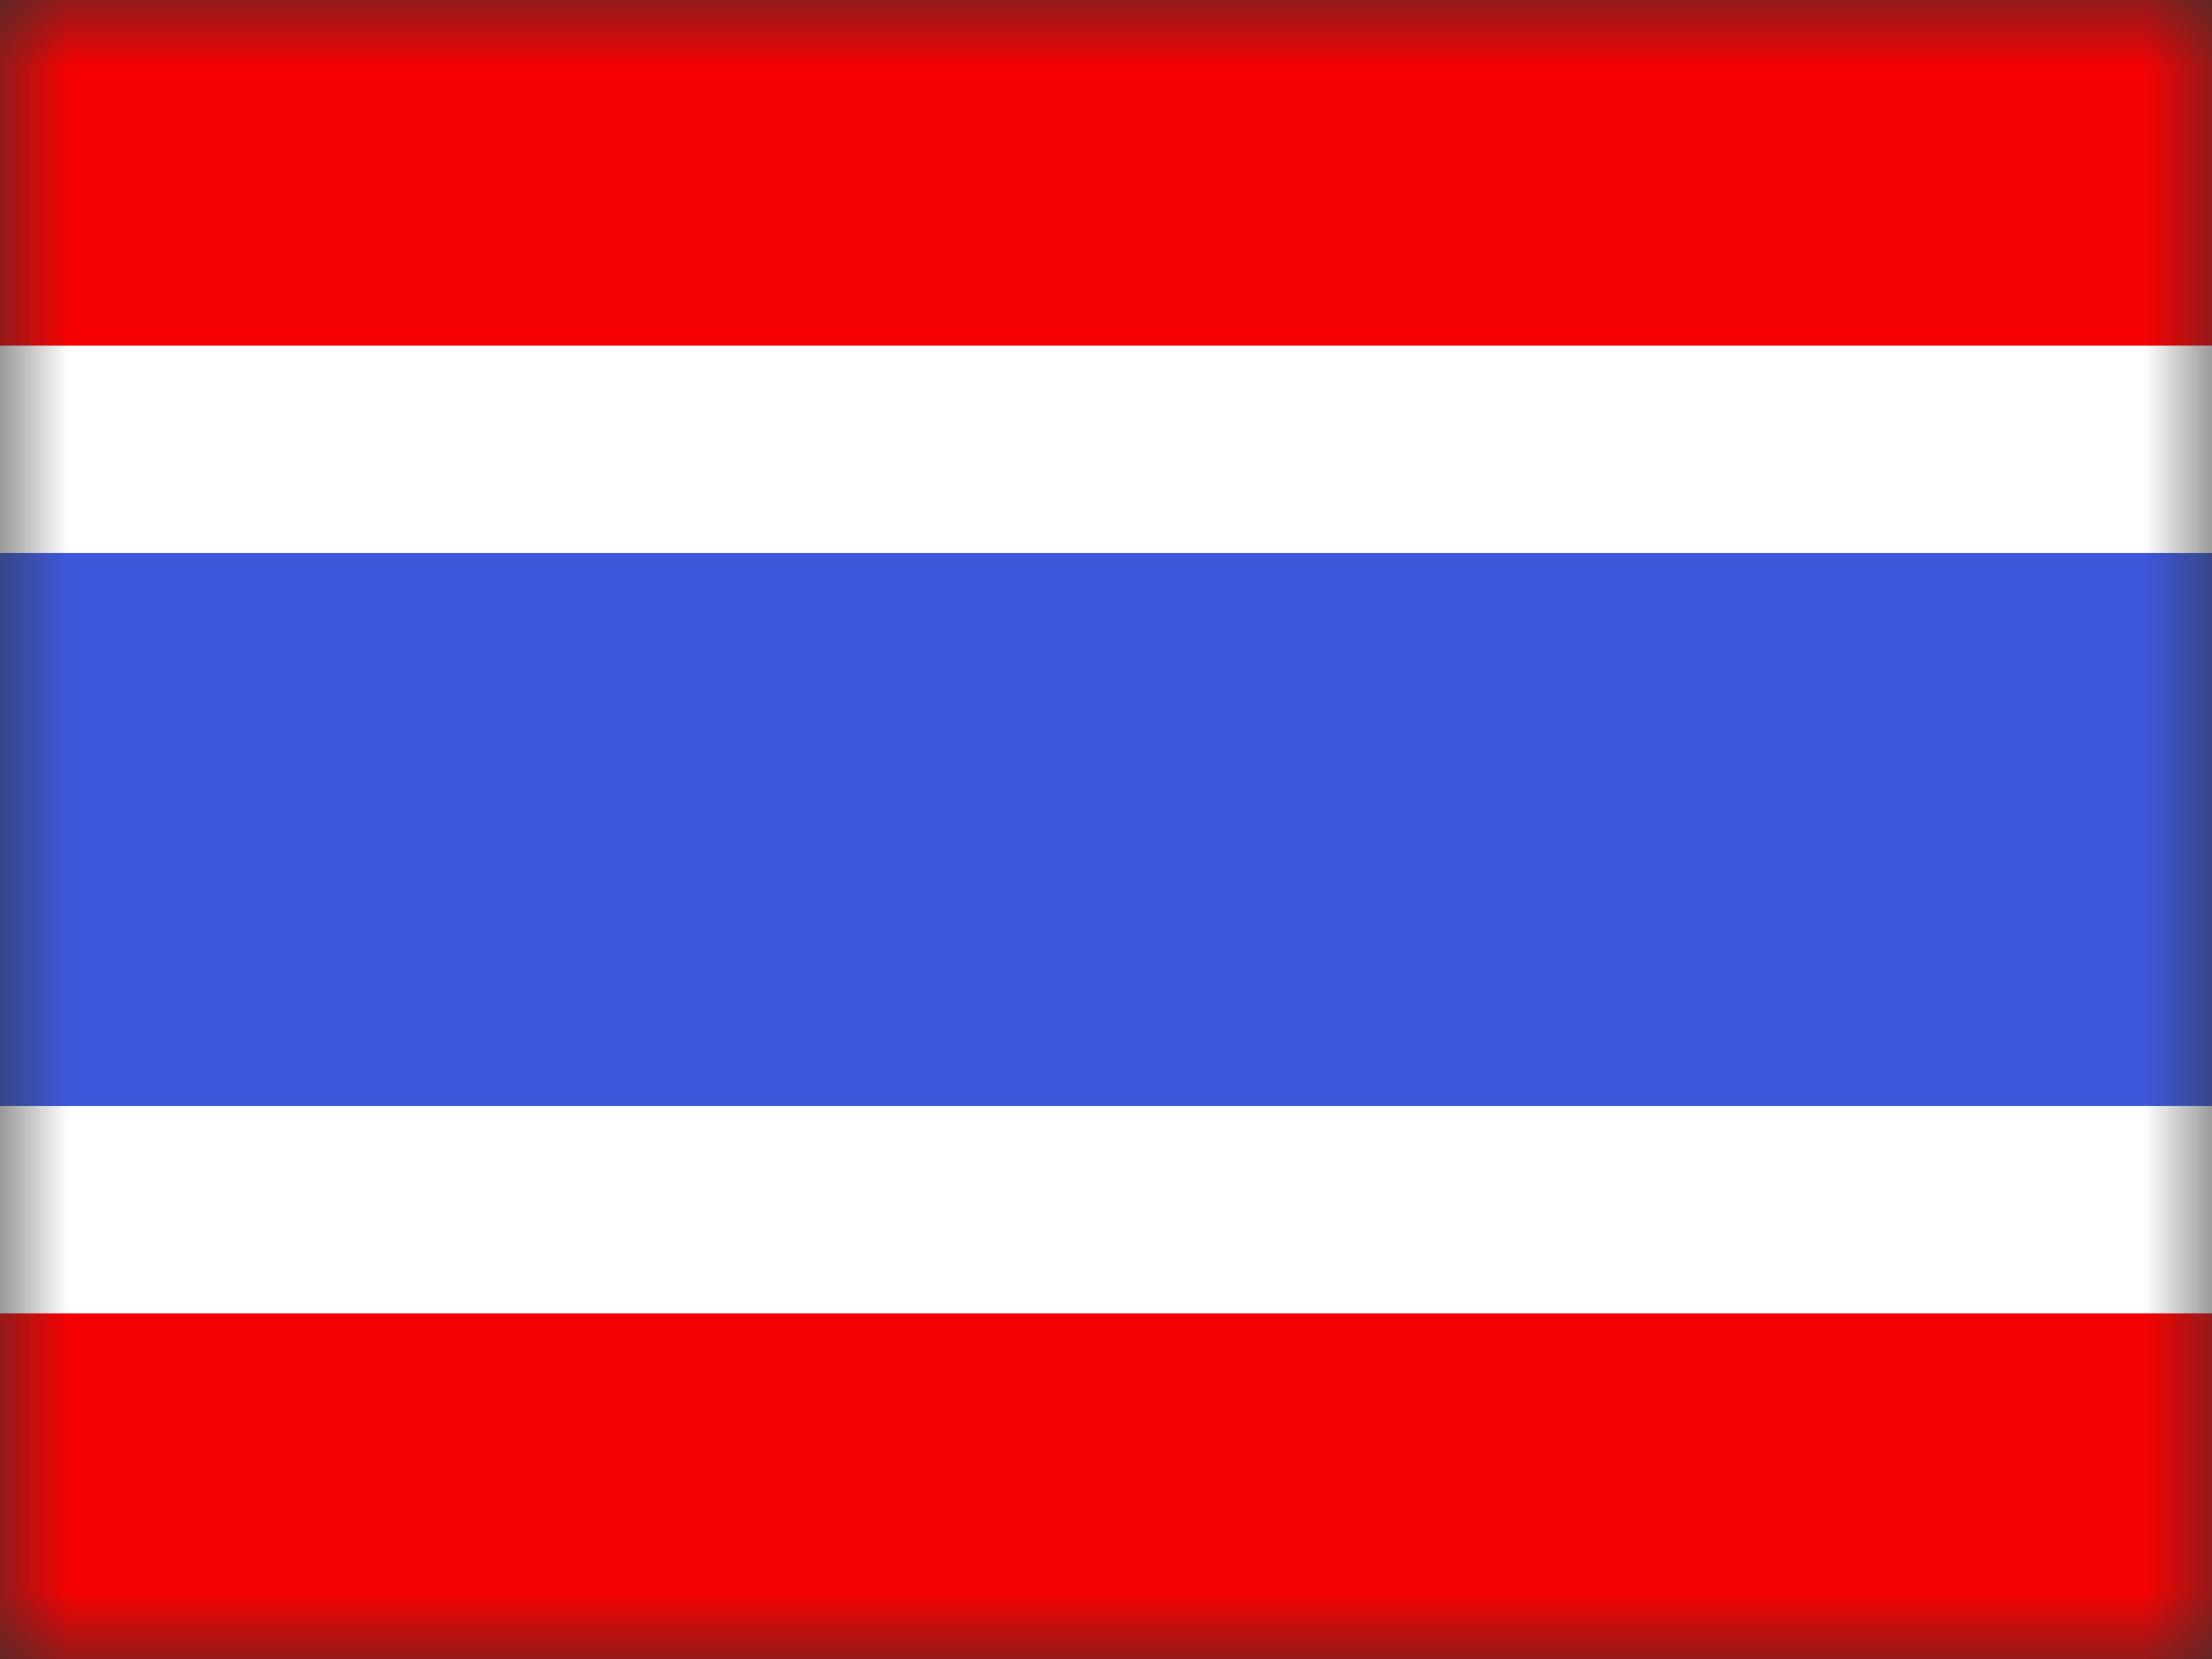 <svg width="16" height="12" viewBox="0 0 16 12" fill="none" xmlns="http://www.w3.org/2000/svg">
<rect x="0" y="0" width="16" height="12" fill="#333333" stroke="none"/>
<mask id="mask0_270_55148" style="mask-type:luminance" maskUnits="userSpaceOnUse" x="0" y="0" width="16" height="12">
<rect width="16" height="12" fill="white"/>
</mask>
<g mask="url(#mask0_270_55148)">
<path fill-rule="evenodd" clip-rule="evenodd" d="M0 8H16V12H0V8Z" fill="#F50101"/>
<path fill-rule="evenodd" clip-rule="evenodd" d="M0 0H16V3H0V0Z" fill="#F50101"/>
<path d="M0 3.25H-0.75V4V8V8.75H0H16H16.75V8V4V3.25H16H0Z" fill="#3D58DB" stroke="white" stroke-width="1.5"/>
</g>
</svg>
